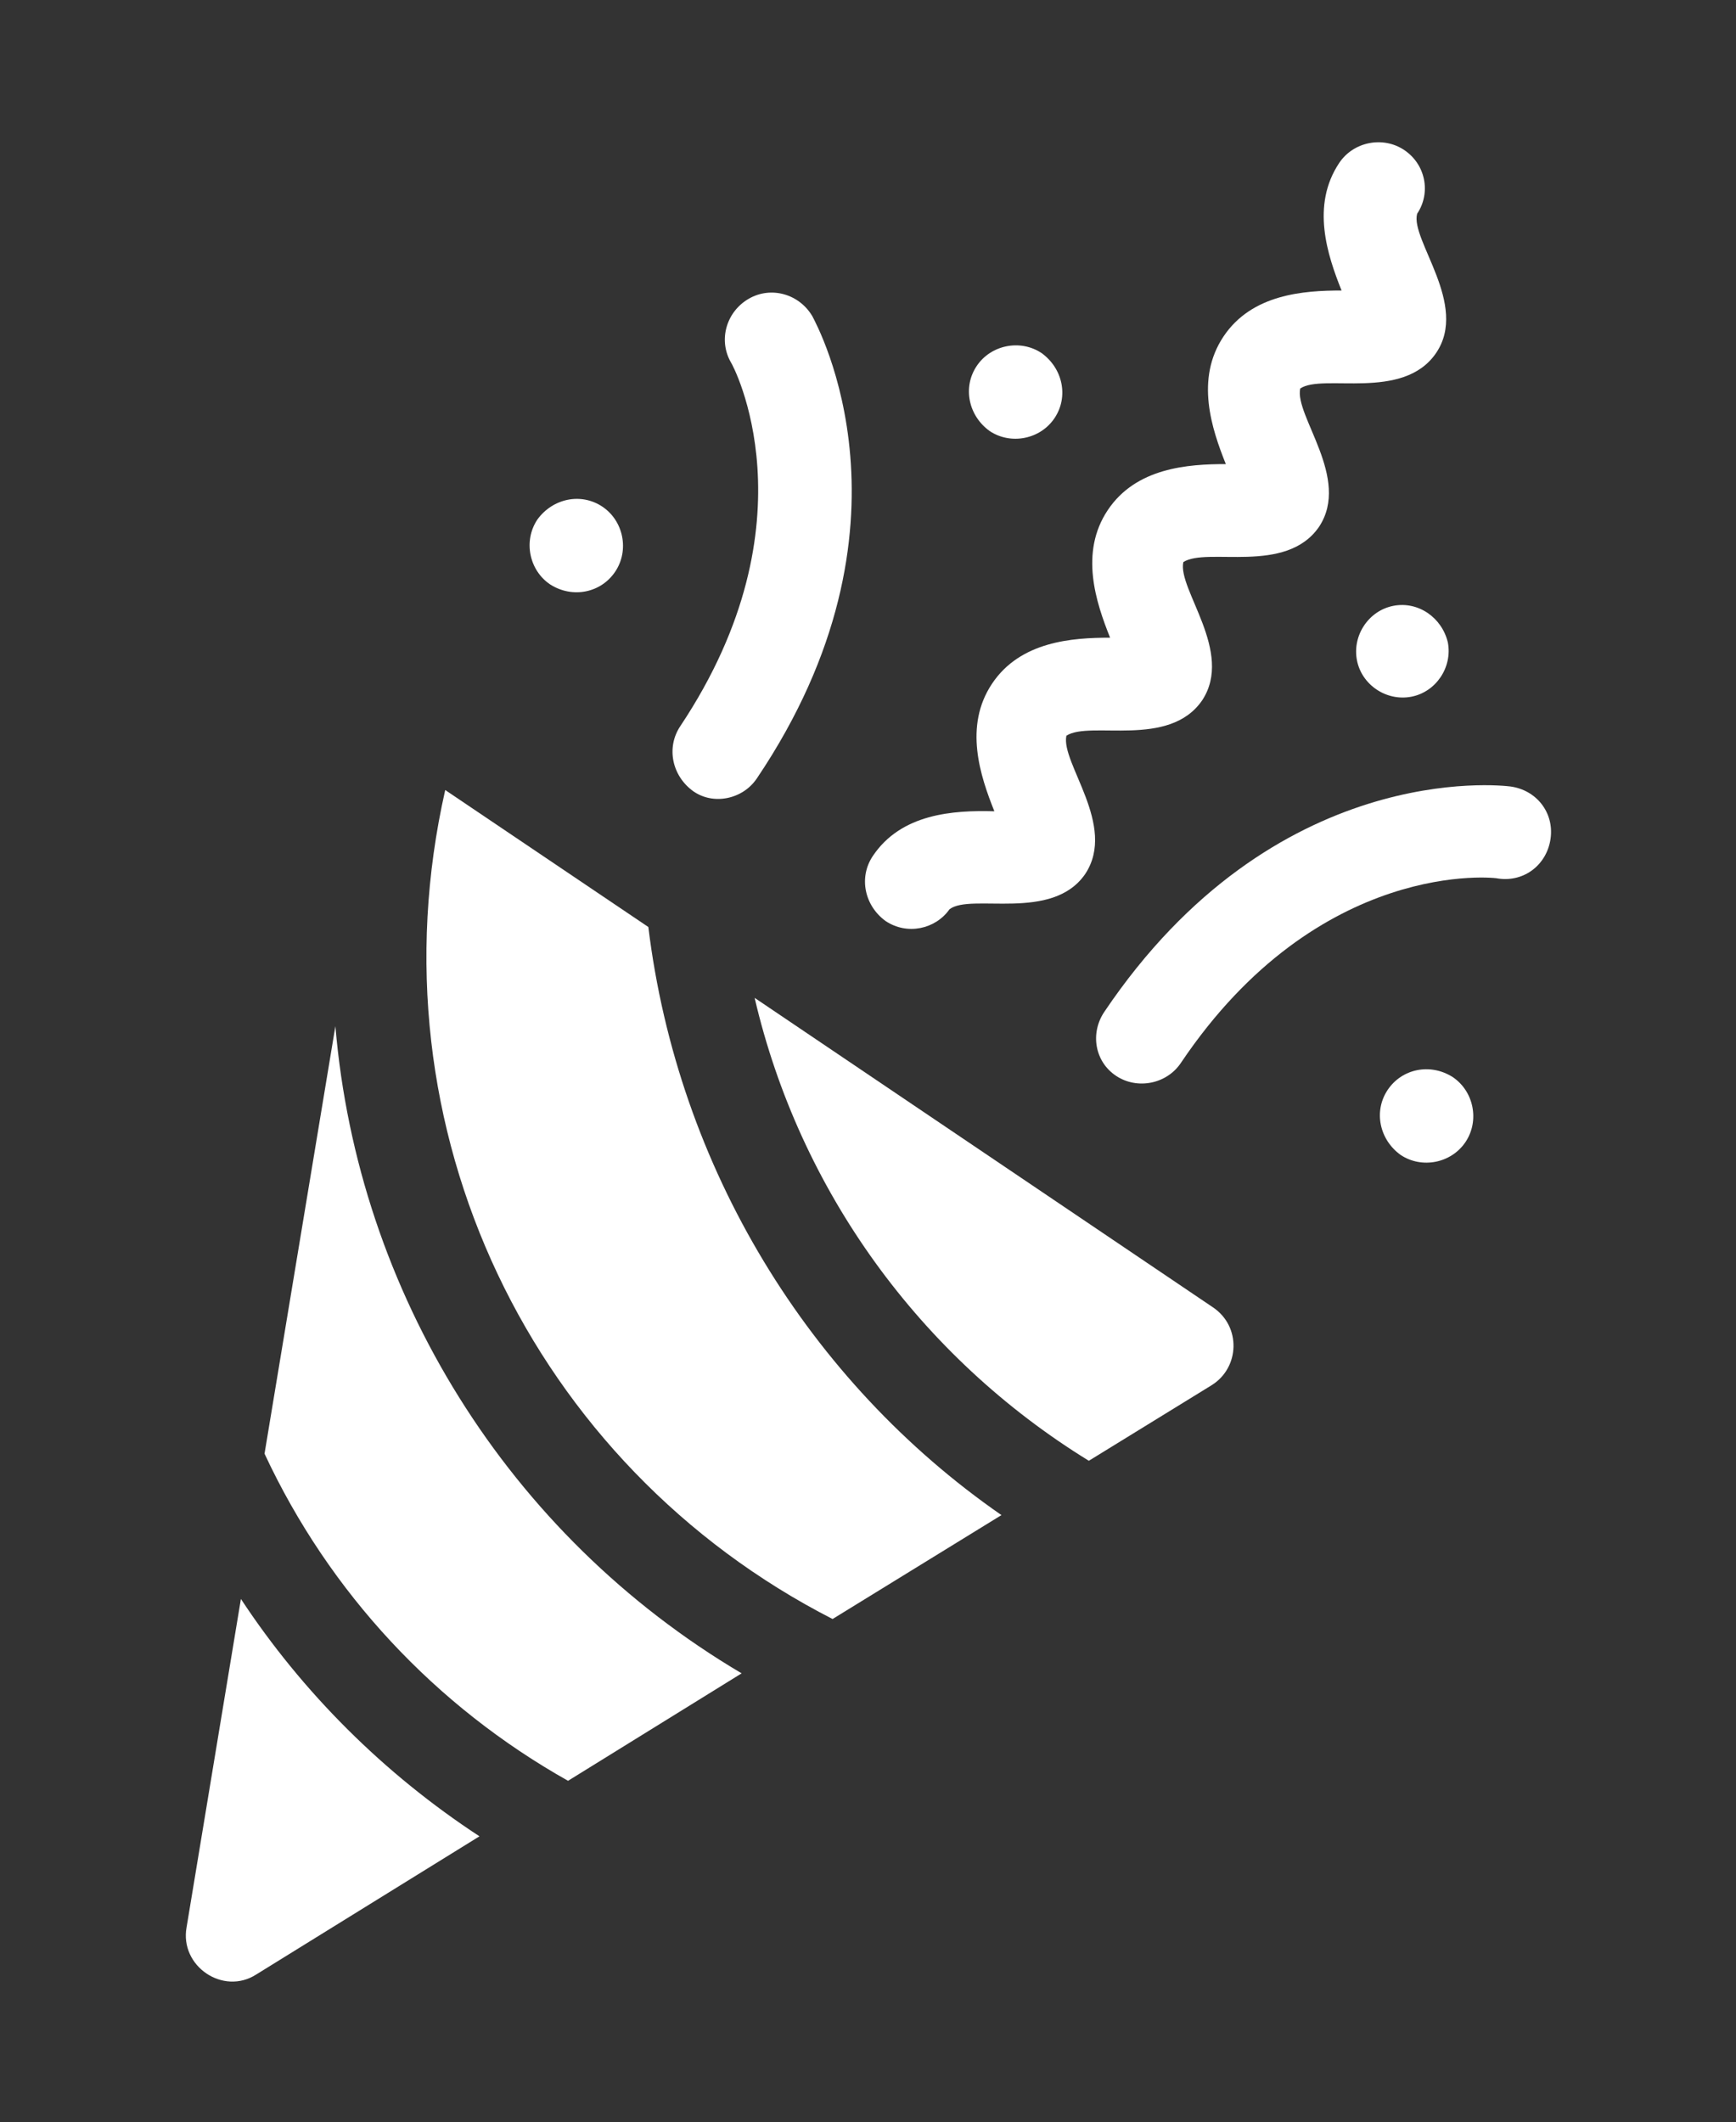<?xml version="1.0" encoding="utf-8"?>
<!-- Generator: Adobe Illustrator 25.2.0, SVG Export Plug-In . SVG Version: 6.00 Build 0)  -->
<svg version="1.1" id="Laag_1" xmlns="http://www.w3.org/2000/svg" xmlns:xlink="http://www.w3.org/1999/xlink" x="0px" y="0px"
	 viewBox="0 0 147 179.7" style="enable-background:new 0 0 147 179.7;" xml:space="preserve">
<rect x="0" y="0" width="147" height="179.7" fill="#333333" stroke="none"/>
<style type="text/css">
	.st0{opacity:0.5;}
	.st1{clip-path:url(#SVGID_2_);fill:#FFFFFF;}
	.st2{clip-path:url(#SVGID_4_);fill:#FFFFFF;}
	.st3{clip-path:url(#SVGID_6_);fill:#FFFFFF;}
	.st4{clip-path:url(#SVGID_8_);fill:#FFFFFF;}
	.st5{clip-path:url(#SVGID_10_);fill:#FFFFFF;}
	.st6{clip-path:url(#SVGID_12_);fill:#FFFFFF;}
	.st7{clip-path:url(#SVGID_14_);fill:#FFFFFF;}
	.st8{clip-path:url(#SVGID_16_);fill:#FFFFFF;}
	.st9{clip-path:url(#SVGID_18_);fill:#FFFFFF;}
	.st10{clip-path:url(#SVGID_20_);fill:#FFFFFF;}
	.st11{clip-path:url(#SVGID_22_);fill:#FFFFFF;}
	.st12{fill:#FFFFFF;}
	.st13{clip-path:url(#SVGID_24_);fill:#FFFFFF;}
	.st14{clip-path:url(#SVGID_26_);fill:#FFFFFF;}
	.st15{clip-path:url(#SVGID_28_);fill:#FFFFFF;}
	.st16{clip-path:url(#SVGID_30_);fill:#FFFFFF;}
	.st17{clip-path:url(#SVGID_32_);fill:#FFFFFF;}
	.st18{clip-path:url(#SVGID_34_);fill:#FFFFFF;}
	.st19{clip-path:url(#SVGID_36_);fill:#FFFFFF;}
	.st20{clip-path:url(#SVGID_38_);fill:#FFFFFF;}
	.st21{clip-path:url(#SVGID_40_);fill:#FFFFFF;}
	.st22{clip-path:url(#SVGID_42_);fill:#FFFFFF;}
	.st23{clip-path:url(#SVGID_44_);fill:#FFFFFF;}
	.st24{clip-path:url(#SVGID_46_);fill:#FFFFFF;}
	.st25{clip-path:url(#SVGID_48_);fill:#FFFFFF;}
	.st26{clip-path:url(#SVGID_50_);fill:#FFFFFF;}
	.st27{clip-path:url(#SVGID_52_);fill:#FFFFFF;}
	.st28{clip-path:url(#SVGID_54_);fill:#FFFFFF;}
	.st29{clip-path:url(#SVGID_56_);fill:#FFFFFF;}
	.st30{clip-path:url(#SVGID_58_);fill:#FFFFFF;}
	.st31{clip-path:url(#SVGID_60_);fill:#FFFFFF;}
	.st32{clip-path:url(#SVGID_62_);fill:#FFFFFF;}
	.st33{clip-path:url(#SVGID_64_);fill:#FFFFFF;}
	.st34{clip-path:url(#SVGID_66_);fill:#FFFFFF;}
	.st35{clip-path:url(#SVGID_68_);fill:#FFFFFF;}
	.st36{clip-path:url(#SVGID_70_);fill:#FFFFFF;}
	.st37{clip-path:url(#SVGID_72_);fill:#FFFFFF;}
	.st38{clip-path:url(#SVGID_74_);fill:#FFFFFF;}
	.st39{clip-path:url(#SVGID_76_);fill:#FFFFFF;}
	.st40{clip-path:url(#SVGID_78_);fill:#FFFFFF;}
	.st41{clip-path:url(#SVGID_80_);fill:#FFFFFF;}
	.st42{clip-path:url(#SVGID_82_);fill:#FFFFFF;}
	.st43{clip-path:url(#SVGID_84_);fill:#FFFFFF;}
	.st44{clip-path:url(#SVGID_86_);fill:#FFFFFF;}
	.st45{clip-path:url(#SVGID_88_);fill:#FFFFFF;}
	.st46{clip-path:url(#SVGID_90_);fill:#FFFFFF;}
	.st47{clip-path:url(#SVGID_92_);fill:#FFFFFF;}
	.st48{clip-path:url(#SVGID_94_);fill:#FFFFFF;}
	.st49{clip-path:url(#SVGID_96_);fill:#FFFFFF;}
	.st50{clip-path:url(#SVGID_98_);fill:#FFFFFF;}
	.st51{clip-path:url(#SVGID_100_);fill:#FFFFFF;}
	.st52{clip-path:url(#SVGID_102_);fill:#FFFFFF;}
	.st53{clip-path:url(#SVGID_104_);fill:#FFFFFF;}
	.st54{clip-path:url(#SVGID_106_);fill:#FFFFFF;}
	.st55{clip-path:url(#SVGID_108_);fill:#FFFFFF;}
	.st56{clip-path:url(#SVGID_110_);fill:#FFFFFF;}
	.st57{clip-path:url(#SVGID_112_);fill:#FFFFFF;}
	.st58{clip-path:url(#SVGID_114_);fill:#FFFFFF;}
	.st59{clip-path:url(#SVGID_116_);fill:#FFFFFF;}
	.st60{clip-path:url(#SVGID_118_);fill:#FFFFFF;}
	.st61{clip-path:url(#SVGID_120_);fill:#FFFFFF;}
	.st62{clip-path:url(#SVGID_122_);fill:#FFFFFF;}
	.st63{clip-path:url(#SVGID_124_);fill:#FFFFFF;}
	.st64{clip-path:url(#SVGID_126_);fill:#FFFFFF;}
	.st65{clip-path:url(#SVGID_128_);fill:#FFFFFF;}
	.st66{clip-path:url(#SVGID_130_);fill:#FFFFFF;}
	.st67{clip-path:url(#SVGID_132_);fill:#FFFFFF;}
	.st68{clip-path:url(#SVGID_134_);fill:#FFFFFF;}
	.st69{clip-path:url(#SVGID_136_);fill:#FFFFFF;}
	.st70{clip-path:url(#SVGID_138_);fill:#FFFFFF;}
	.st71{clip-path:url(#SVGID_140_);fill:#FFFFFF;}
	.st72{clip-path:url(#SVGID_142_);fill:#FFFFFF;}
	.st73{clip-path:url(#SVGID_144_);fill:#FFFFFF;}
	.st74{clip-path:url(#SVGID_146_);fill:#FFFFFF;}
	.st75{clip-path:url(#SVGID_148_);fill:#FFFFFF;}
	.st76{clip-path:url(#SVGID_150_);fill:#FFFFFF;}
	.st77{clip-path:url(#SVGID_152_);fill:#FFFFFF;}
	.st78{clip-path:url(#SVGID_154_);fill:#FFFFFF;}
	.st79{clip-path:url(#SVGID_156_);fill:#FFFFFF;}
	.st80{clip-path:url(#SVGID_158_);fill:#FFFFFF;}
	.st81{clip-path:url(#SVGID_160_);fill:#FFFFFF;}
	.st82{clip-path:url(#SVGID_162_);fill:#FFFFFF;}
	.st83{clip-path:url(#SVGID_164_);fill:#FFFFFF;}
	.st84{clip-path:url(#SVGID_166_);fill:#FFFFFF;}
	.st85{clip-path:url(#SVGID_168_);fill:#FFFFFF;}
	.st86{clip-path:url(#SVGID_170_);fill:#FFFFFF;}
	.st87{clip-path:url(#SVGID_172_);fill:#FFFFFF;}
	.st88{clip-path:url(#SVGID_174_);fill:#FFFFFF;}
	.st89{clip-path:url(#SVGID_176_);fill:#FFFFFF;}
	.st90{clip-path:url(#SVGID_178_);fill:#FFFFFF;}
	.st91{clip-path:url(#SVGID_180_);fill:#FFFFFF;}
	.st92{clip-path:url(#SVGID_182_);fill:#FFFFFF;}
	.st93{clip-path:url(#SVGID_184_);fill:#FFFFFF;}
	.st94{clip-path:url(#SVGID_186_);fill:#FFFFFF;}
	.st95{clip-path:url(#SVGID_188_);fill:#FFFFFF;}
	.st96{clip-path:url(#SVGID_190_);fill:#FFFFFF;}
	.st97{clip-path:url(#SVGID_192_);fill:#FFFFFF;}
	.st98{clip-path:url(#SVGID_194_);}
	.st99{opacity:0.33;fill:#E5095C;enable-background:new    ;}
	.st100{opacity:0.66;fill:#E5095C;enable-background:new    ;}
	.st101{fill:#E5095C;}
	.st102{fill:#E50C5C;}
</style>
<g>
	<g>
		<path class="st12" d="M28.4,86.9l-6,36.2l0,0c5.5,11.8,14.5,21.4,25.7,27.7l14.7-9.1C43,130,30.3,109.4,28.4,86.9L28.4,86.9z
			 M28.4,86.9"/>
		<path class="st12" d="M20.4,135.4l-4.6,27.8c-0.6,3.3,3.1,5.8,5.9,4l18.9-11.7C32.5,150.2,25.6,143.3,20.4,135.4L20.4,135.4z
			 M20.4,135.4"/>
	</g>
	<path class="st12" d="M54.9,78.5L37.7,66.9c-6.5,28.7,7.4,57.2,32.8,70.2l14.3-8.8C68.5,117,57.4,98.9,54.9,78.5L54.9,78.5z
		 M54.9,78.5"/>
	<g>
		<path class="st12" d="M63.9,84.5c3.8,16.3,14,30.4,28.3,39.2l0,0l10.4-6.4c2.4-1.5,2.5-5,0.1-6.6L63.9,84.5z M63.9,84.5"/>
		<path class="st12" d="M94.5,91.1c1.8,1.2,4.3,0.7,5.5-1.1c11.7-17.4,26.7-15.7,26.9-15.6c2.2,0.3,4.1-1.2,4.4-3.4
			c0.3-2.2-1.2-4.1-3.4-4.4c-0.8-0.1-20-2.3-34.4,19.1C92.3,87.5,92.7,89.9,94.5,91.1L94.5,91.1z M94.5,91.1"/>
		<path class="st12" d="M64.1,65.9c14.4-21.4,5.1-38.3,4.7-39.1c-1.1-1.9-3.5-2.6-5.4-1.5c-1.9,1.1-2.6,3.5-1.5,5.4
			c0.1,0.1,7.3,13.4-4.3,30.8c-1.2,1.8-0.7,4.2,1.1,5.5C60.4,68.2,62.9,67.7,64.1,65.9L64.1,65.9z M64.1,65.9"/>
		<path class="st12" d="M73.9,72.5c-1.2,1.8-0.7,4.2,1.1,5.5c1.8,1.2,4.2,0.7,5.4-1c1.8-1.4,8.7,1.1,11.5-3
			c2.7-4.1-2.1-9.4-1.6-11.7c2-1.3,8.7,1.1,11.5-3c2.7-4.1-2.1-9.4-1.6-11.7c2-1.3,8.7,1.1,11.5-3c2.7-4.1-2.1-9.4-1.6-11.7
			c1.9-1.3,8.7,1.1,11.5-3c2.8-4.1-2.2-9.6-1.6-11.8c1.2-1.8,0.7-4.2-1.1-5.4c-1.8-1.2-4.3-0.7-5.5,1.1c-2.4,3.6-1,7.8,0.2,10.8
			c-3.2,0-7.6,0.3-10,3.9c-2.4,3.6-1,7.8,0.2,10.8c-3.2,0-7.6,0.3-10,3.9c-2.4,3.6-1,7.8,0.2,10.8c-3.2,0-7.6,0.3-10,3.9
			c-2.4,3.6-1,7.8,0.2,10.8C80.7,68.6,76.3,68.9,73.9,72.5L73.9,72.5z M73.9,72.5"/>
	</g>
	<path class="st12" d="M89.3,35.4c1.2-1.8,0.7-4.2-1.1-5.5c-1.8-1.2-4.3-0.7-5.5,1.1c-1.2,1.8-0.7,4.2,1.1,5.5
		C85.6,37.7,88.1,37.2,89.3,35.4L89.3,35.4z M89.3,35.4"/>
	<path class="st12" d="M122.6,54.4c0.4,2.1-1,4.2-3.1,4.6c-2.1,0.4-4.2-1-4.6-3.1c-0.4-2.1,1-4.2,3.1-4.6
		C120.1,50.9,122.1,52.3,122.6,54.4L122.6,54.4z M122.6,54.4"/>
	<path class="st12" d="M117.5,92.3c-1.2,1.8-0.7,4.2,1.1,5.5c1.8,1.2,4.3,0.7,5.5-1.1c1.2-1.8,0.7-4.3-1.1-5.5
		C121.1,90,118.7,90.5,117.5,92.3L117.5,92.3z M117.5,92.3"/>
	<path class="st12" d="M52.1,48.4c1.2-1.8,0.7-4.3-1.1-5.5c-1.8-1.2-4.2-0.7-5.5,1.1c-1.2,1.8-0.7,4.3,1.1,5.5
		C48.5,50.7,50.9,50.2,52.1,48.4L52.1,48.4z M52.1,48.4"/>
</g>
</svg>
